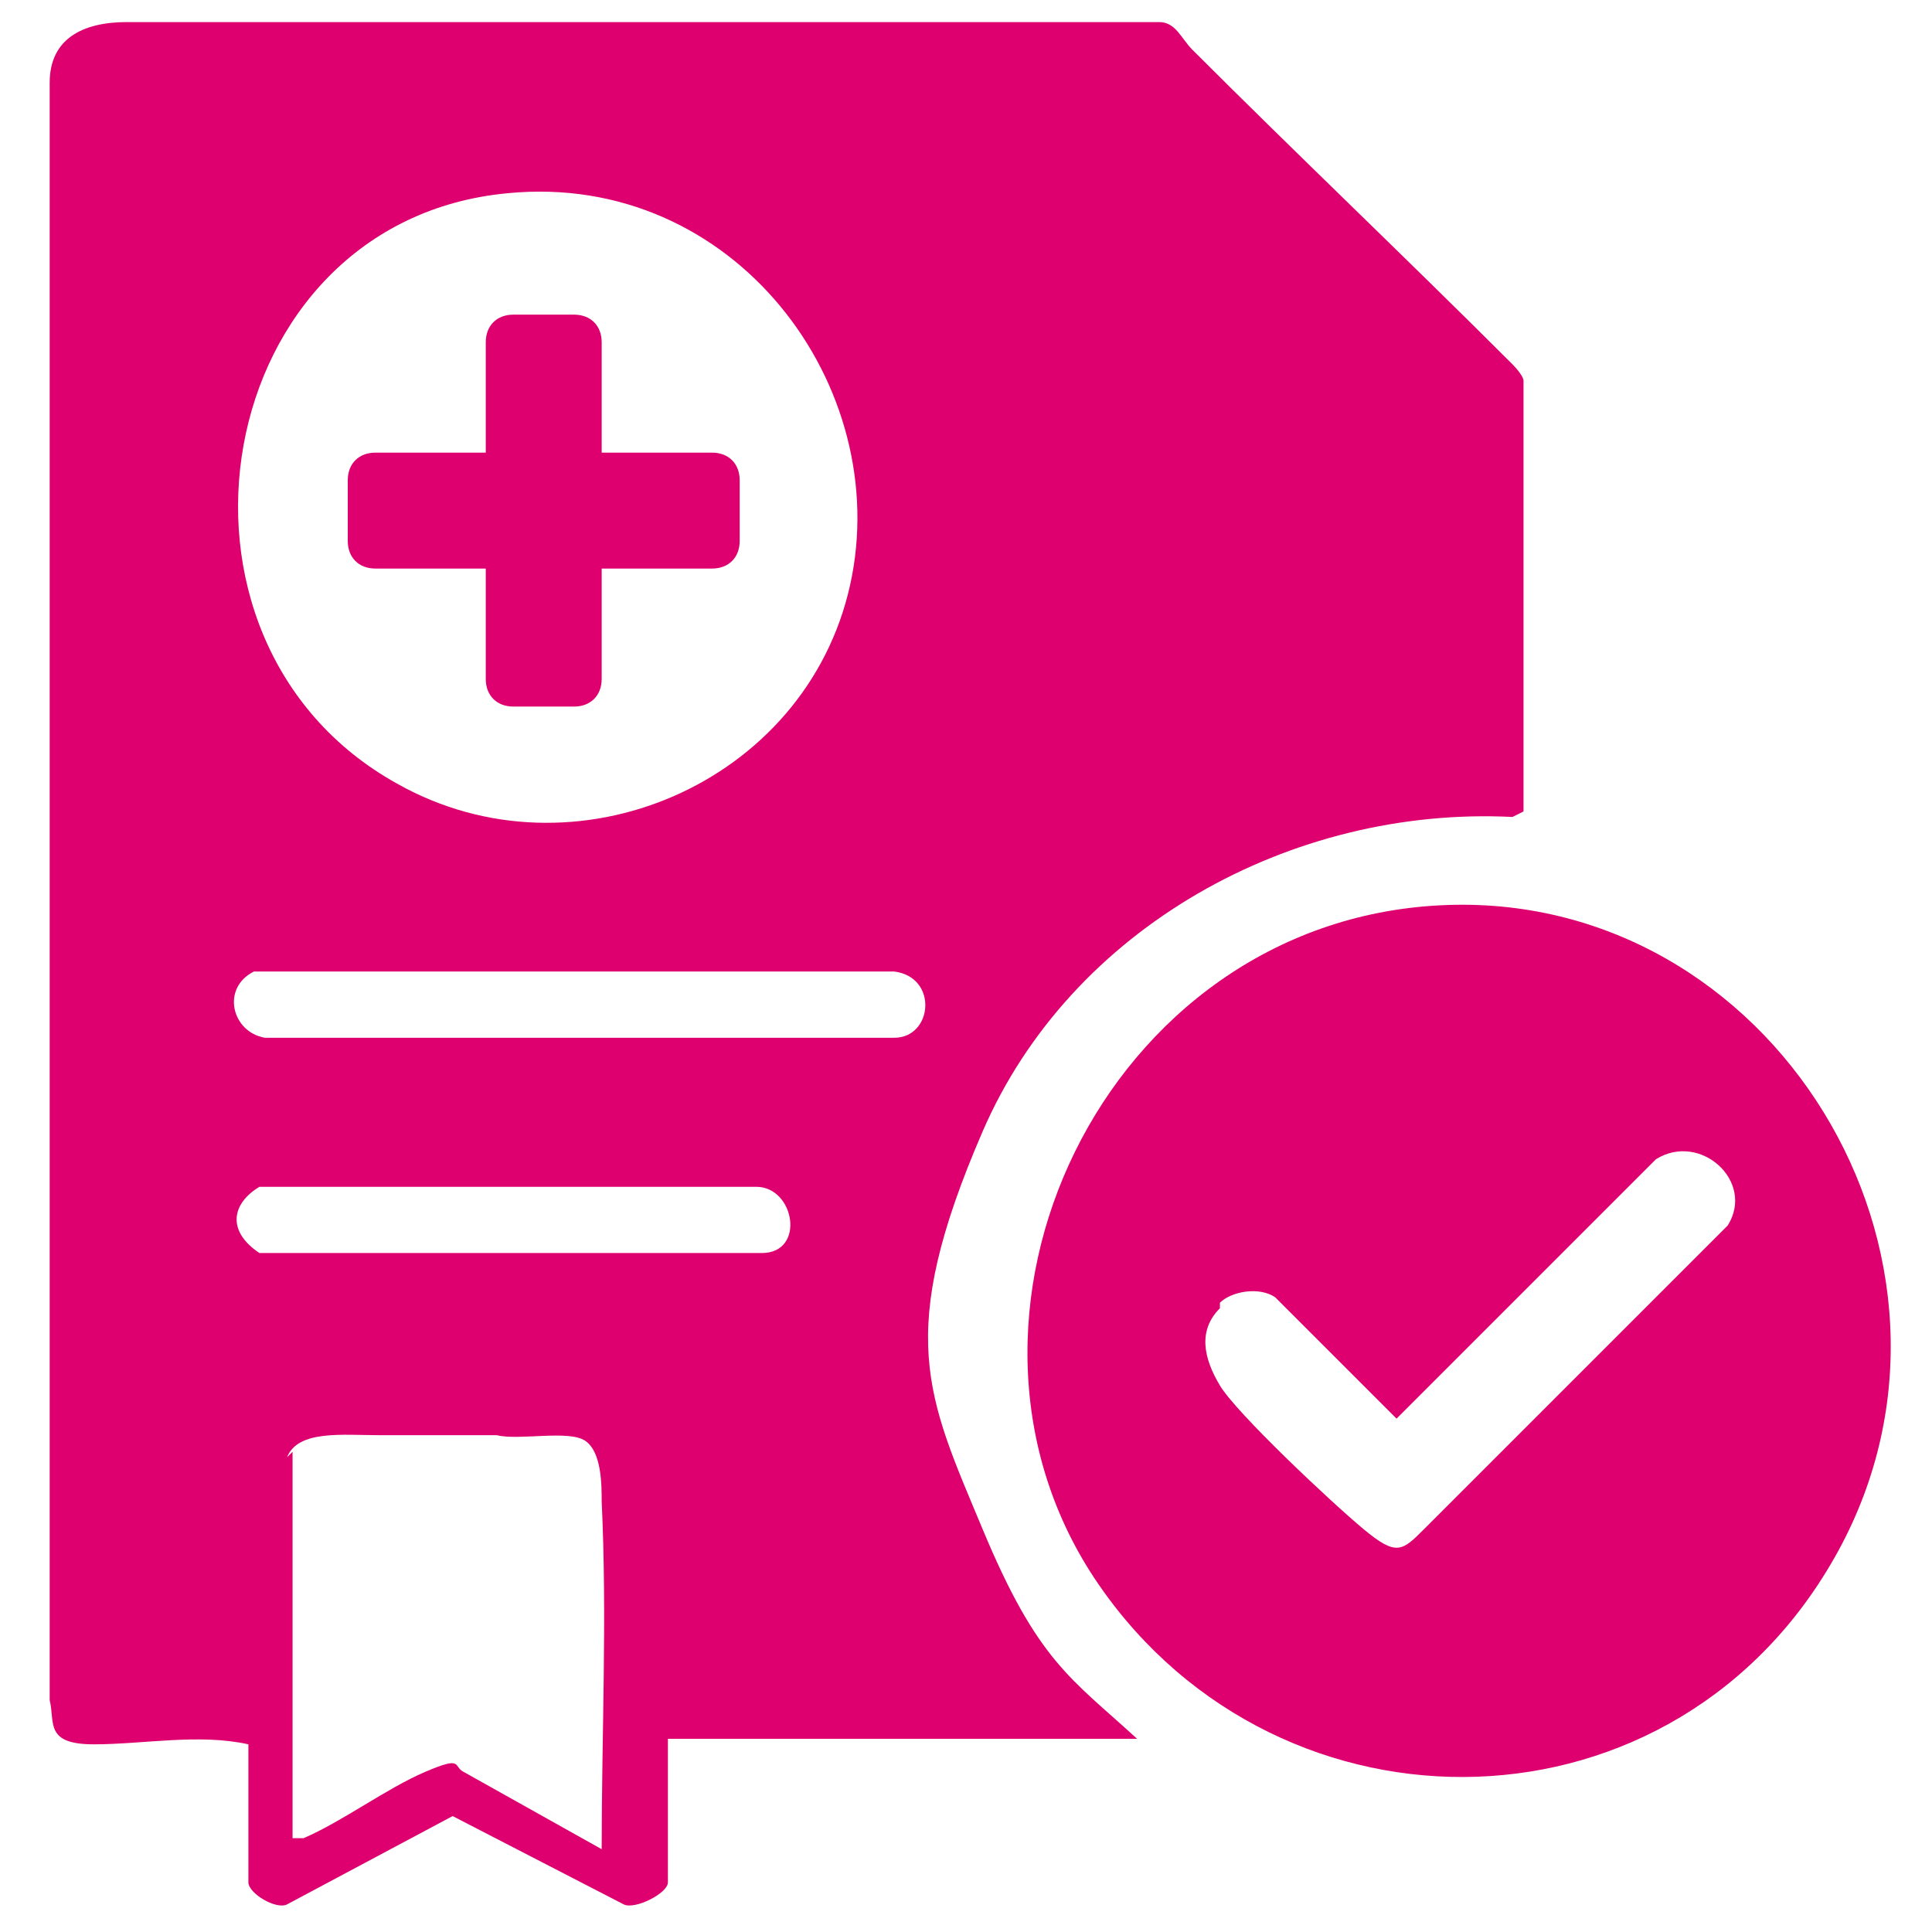 <?xml version="1.0" encoding="UTF-8"?>
<svg id="Layer_1" xmlns="http://www.w3.org/2000/svg" version="1.1" viewBox="0 0 35 35">
  <!-- Generator: Adobe Illustrator 29.2.1, SVG Export Plug-In . SVG Version: 2.1.0 Build 116)  -->
  <defs>
    <style>
      .st0 {
        fill: #de006f;
      }
    </style>
  </defs>
  <path class="st0" d="M27.4,14.8c-4-.2-8,2-9.6,5.7s-1,4.8,0,7.2,1.6,2.7,2.8,3.8h-8.5v2.6c0,.2-.6.5-.8.4l-3.1-1.6-3,1.6c-.2.1-.7-.2-.7-.4v-2.5c-.9-.2-1.9,0-2.8,0s-.7-.4-.8-.8V1.5c0-.8.6-1.1,1.4-1.1h18.7c.3,0,.4.3.6.5,1.9,1.9,3.9,3.8,5.8,5.7,0,0,.2.2.2.3v7.8ZM9.2,3.5c-5.4.5-6.7,8.1-2,10.7,3.2,1.8,7.4,0,8.2-3.6s-2.1-7.5-6.2-7.1ZM4.6,17.6c-.6.3-.4,1.1.2,1.2h11.4c.7,0,.8-1.1,0-1.2H4.6ZM4.7,21.5c-.5.3-.6.8,0,1.2h9.1c.8,0,.6-1.2-.1-1.2H4.7ZM5.3,26.3v7c0,0,.2,0,.2,0,.7-.3,1.5-.9,2.2-1.2s.5-.1.7,0l2.5,1.4c0-2.1.1-4.2,0-6.3,0-.3,0-.9-.3-1.1s-1.2,0-1.6-.1c-.7,0-1.4,0-2.1,0s-1.5-.1-1.7.4Z"/>
  <path class="st0" d="M26.1,16.4c6-.3,10.1,6.4,7.2,11.7s-10.1,5.4-13.4.6.1-12,6.2-12.3ZM22.1,23.7c-.4.4-.3.9,0,1.4s2,2.1,2.6,2.6.7.4,1.1,0l5.5-5.5c.5-.8-.5-1.7-1.3-1.2l-4.7,4.7-2.2-2.2c-.3-.2-.8-.1-1,.1Z"/>
  <path class="st0" d="M13.4,8.7v1.1c0,.3-.2.5-.5.5h-2v2c0,.3-.2.5-.5.5h-1.1c-.3,0-.5-.2-.5-.5v-2h-2c-.3,0-.5-.2-.5-.5v-1.1c0-.3.2-.5.5-.5h2v-2c0-.3.2-.5.5-.5h1.1c.3,0,.5.2.5.5v2h2c.3,0,.5.2.5.5Z"/>
</svg>